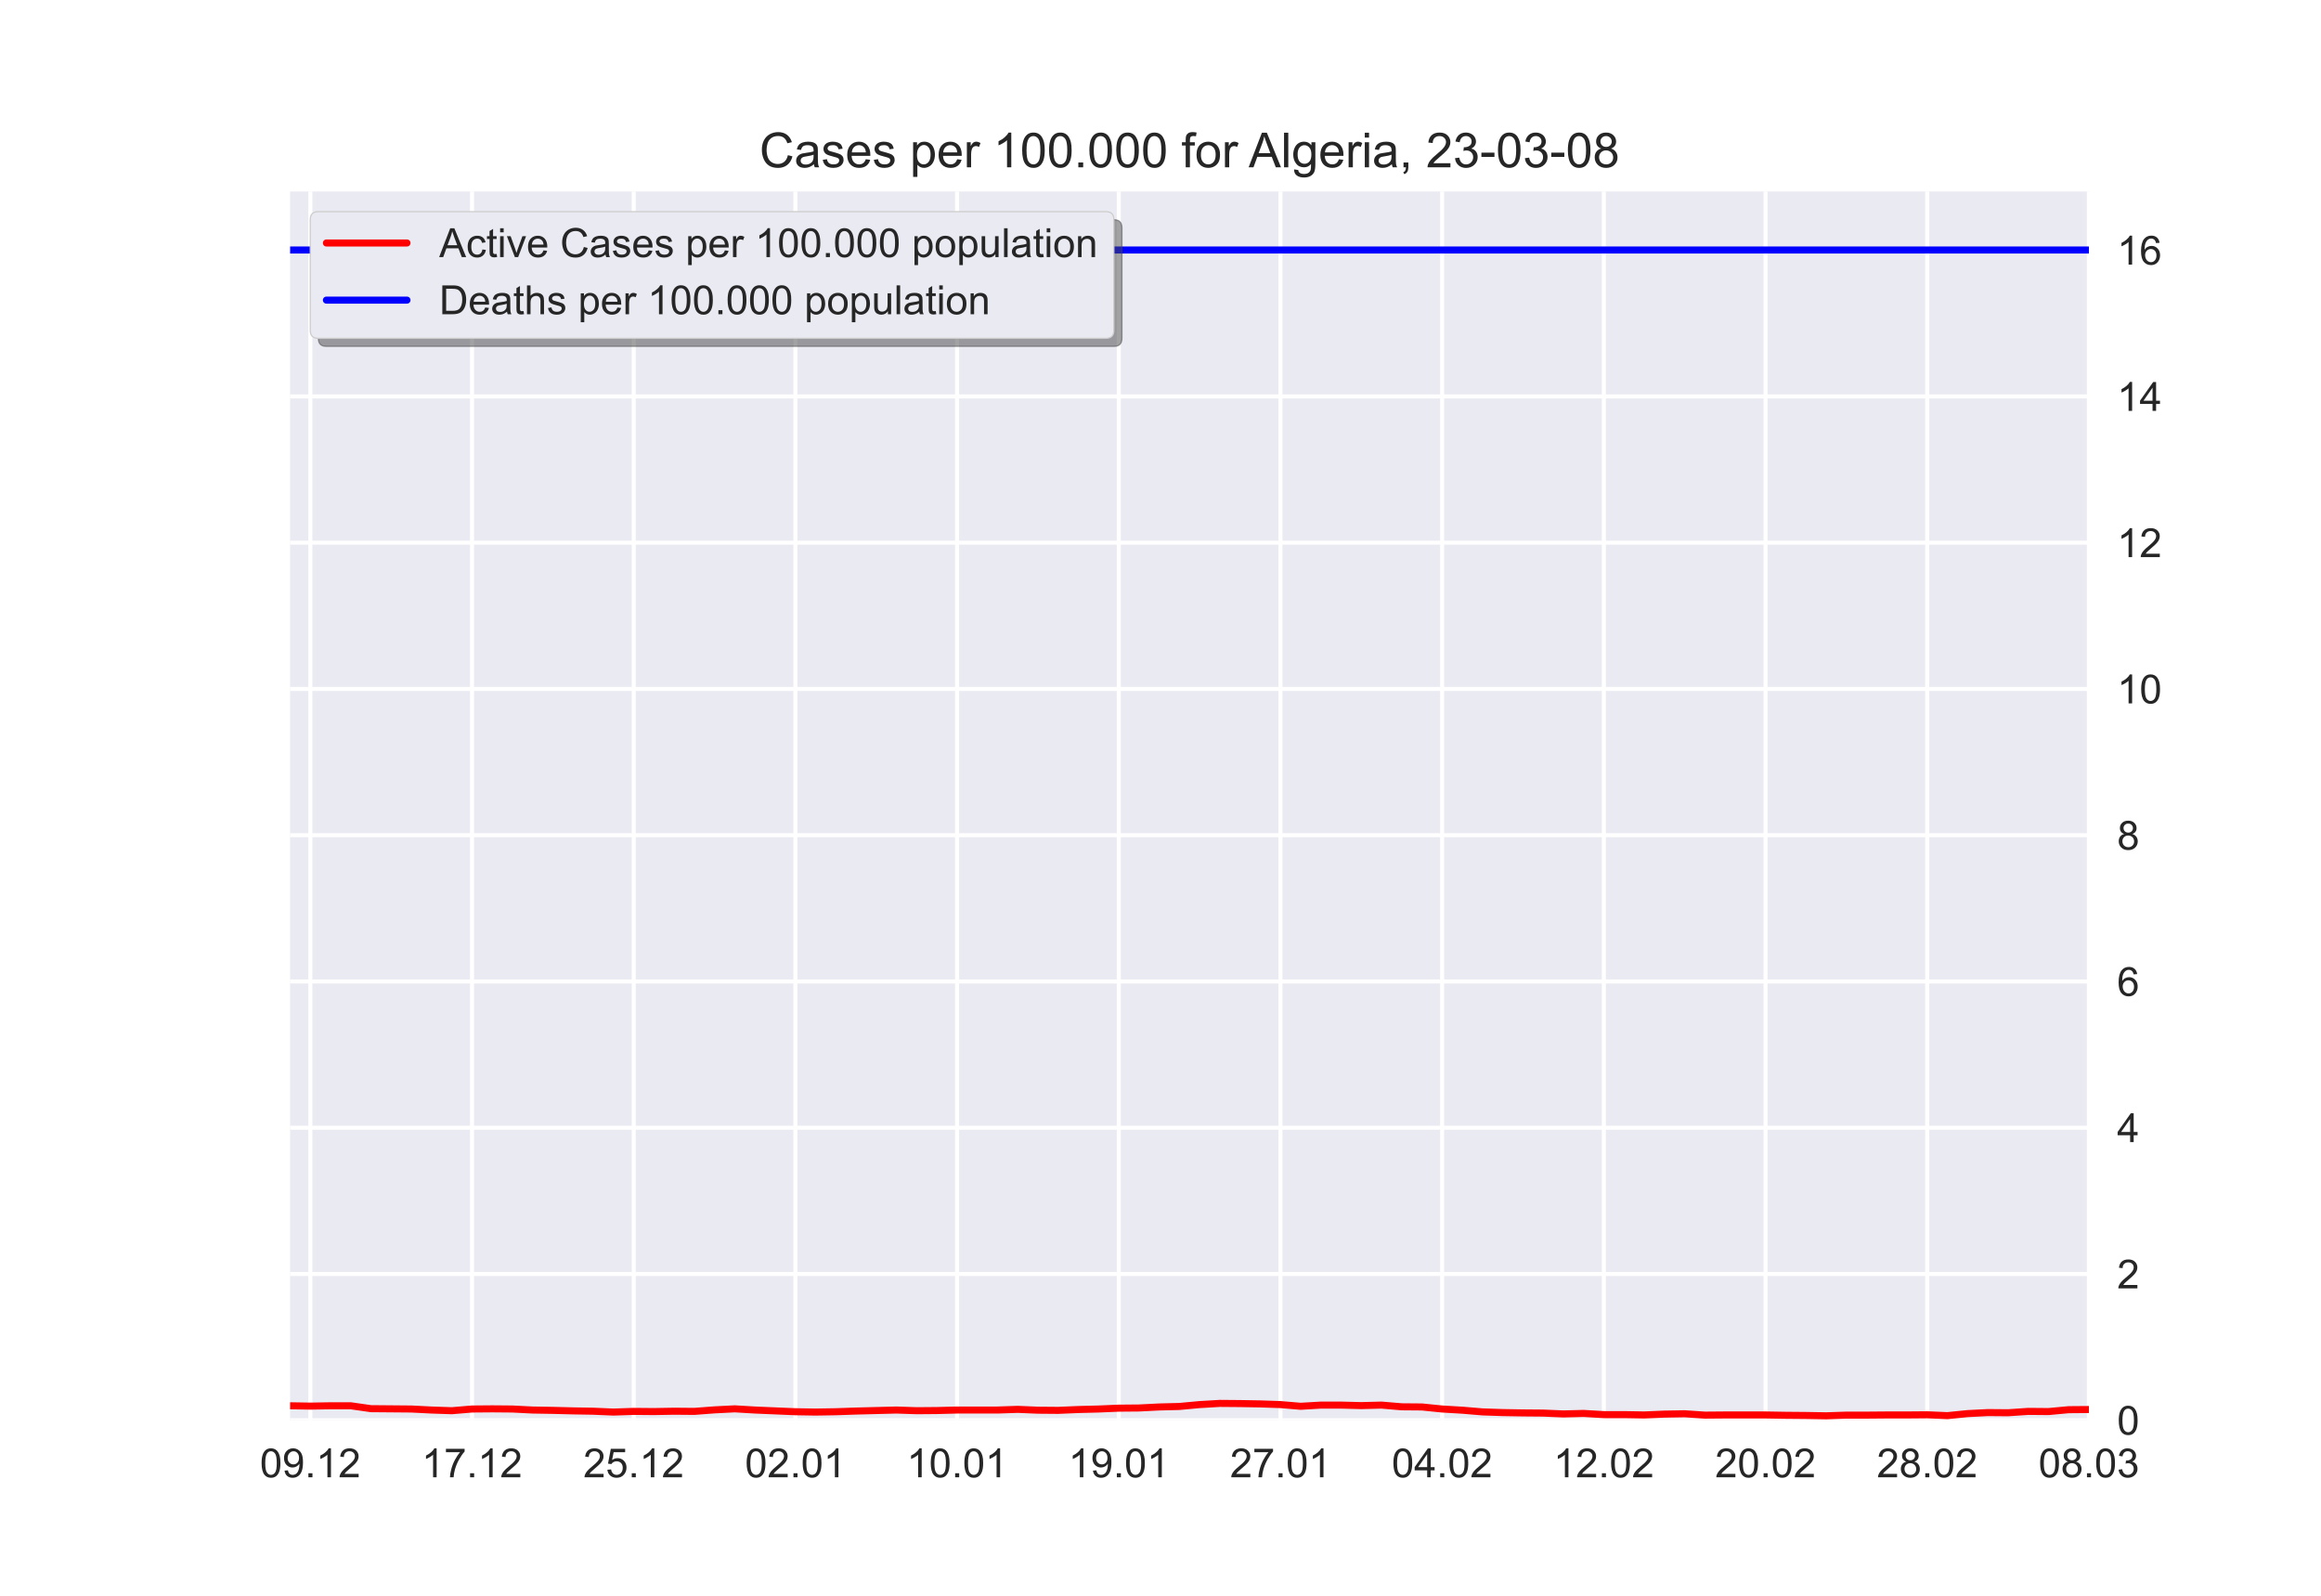 <?xml version="1.0" encoding="utf-8" standalone="no"?>
<!DOCTYPE svg PUBLIC "-//W3C//DTD SVG 1.1//EN"
  "http://www.w3.org/Graphics/SVG/1.1/DTD/svg11.dtd">
<!-- Created with matplotlib (https://matplotlib.org/) -->
<svg height="396pt" version="1.1" viewBox="0 0 576 396" width="576pt" xmlns="http://www.w3.org/2000/svg" xmlns:xlink="http://www.w3.org/1999/xlink">
 <defs>
  <style type="text/css">*{stroke-linecap:butt;stroke-linejoin:round;}</style>
 </defs>
 <g id="figure_1">
  <g id="patch_1">
   <path d="M 0 396 
L 576 396 
L 576 0 
L 0 0 
z
" style="fill:#ffffff;"/>
  </g>
  <g id="axes_1">
   <g id="patch_2">
    <path d="M 72 352.44 
L 518.4 352.44 
L 518.4 47.52 
L 72 47.52 
z
" style="fill:#eaeaf2;"/>
   </g>
   <g id="matplotlib.axis_1">
    <g id="xtick_1">
     <g id="line2d_1">
      <path clip-path="url(#p9cd32ddf3f)" d="M 77.016 352.44 
L 77.016 47.52 
" style="fill:none;stroke:#ffffff;stroke-linecap:round;"/>
     </g>
     <g id="line2d_2"/>
     <g id="text_1">
      <!-- 09.12 -->
      <g style="fill:#262626;" transform="translate(64.505 366.598)scale(0.1 -0.1)">
       <defs>
        <path d="M 4.156 35.297 
Q 4.156 48 6.766 55.734 
Q 9.375 63.484 14.516 67.672 
Q 19.672 71.875 27.484 71.875 
Q 33.25 71.875 37.594 69.547 
Q 41.938 67.234 44.766 62.859 
Q 47.609 58.5 49.219 52.219 
Q 50.828 45.953 50.828 35.297 
Q 50.828 22.703 48.234 14.969 
Q 45.656 7.234 40.5 3 
Q 35.359 -1.219 27.484 -1.219 
Q 17.141 -1.219 11.234 6.203 
Q 4.156 15.141 4.156 35.297 
z
M 13.188 35.297 
Q 13.188 17.672 17.312 11.828 
Q 21.438 6 27.484 6 
Q 33.547 6 37.672 11.859 
Q 41.797 17.719 41.797 35.297 
Q 41.797 52.984 37.672 58.781 
Q 33.547 64.594 27.391 64.594 
Q 21.344 64.594 17.719 59.469 
Q 13.188 52.938 13.188 35.297 
z
" id="ArialMT-48"/>
        <path d="M 5.469 16.547 
L 13.922 17.328 
Q 14.984 11.375 18.016 8.688 
Q 21.047 6 25.781 6 
Q 29.828 6 32.875 7.859 
Q 35.938 9.719 37.891 12.812 
Q 39.844 15.922 41.156 21.188 
Q 42.484 26.469 42.484 31.938 
Q 42.484 32.516 42.438 33.688 
Q 39.797 29.5 35.234 26.875 
Q 30.672 24.266 25.344 24.266 
Q 16.453 24.266 10.297 30.703 
Q 4.156 37.156 4.156 47.703 
Q 4.156 58.594 10.578 65.234 
Q 17 71.875 26.656 71.875 
Q 33.641 71.875 39.422 68.109 
Q 45.219 64.359 48.219 57.391 
Q 51.219 50.438 51.219 37.25 
Q 51.219 23.531 48.234 15.406 
Q 45.266 7.281 39.375 3.031 
Q 33.5 -1.219 25.594 -1.219 
Q 17.188 -1.219 11.859 3.438 
Q 6.547 8.109 5.469 16.547 
z
M 41.453 48.141 
Q 41.453 55.719 37.422 60.156 
Q 33.406 64.594 27.734 64.594 
Q 21.875 64.594 17.531 59.812 
Q 13.188 55.031 13.188 47.406 
Q 13.188 40.578 17.312 36.297 
Q 21.438 32.031 27.484 32.031 
Q 33.594 32.031 37.516 36.297 
Q 41.453 40.578 41.453 48.141 
z
" id="ArialMT-57"/>
        <path d="M 9.078 0 
L 9.078 10.016 
L 19.094 10.016 
L 19.094 0 
z
" id="ArialMT-46"/>
        <path d="M 37.25 0 
L 28.469 0 
L 28.469 56 
Q 25.297 52.984 20.141 49.953 
Q 14.984 46.922 10.891 45.406 
L 10.891 53.906 
Q 18.266 57.375 23.781 62.297 
Q 29.297 67.234 31.594 71.875 
L 37.25 71.875 
z
" id="ArialMT-49"/>
        <path d="M 50.344 8.453 
L 50.344 0 
L 3.031 0 
Q 2.938 3.172 4.047 6.109 
Q 5.859 10.938 9.828 15.625 
Q 13.812 20.312 21.344 26.469 
Q 33.016 36.031 37.109 41.625 
Q 41.219 47.219 41.219 52.203 
Q 41.219 57.422 37.469 61 
Q 33.734 64.594 27.734 64.594 
Q 21.391 64.594 17.578 60.781 
Q 13.766 56.984 13.719 50.25 
L 4.688 51.172 
Q 5.609 61.281 11.656 66.578 
Q 17.719 71.875 27.938 71.875 
Q 38.234 71.875 44.234 66.156 
Q 50.25 60.453 50.25 52 
Q 50.25 47.703 48.484 43.547 
Q 46.734 39.406 42.656 34.812 
Q 38.578 30.219 29.109 22.219 
Q 21.188 15.578 18.938 13.203 
Q 16.703 10.844 15.234 8.453 
z
" id="ArialMT-50"/>
       </defs>
       <use xlink:href="#ArialMT-48"/>
       <use x="55.615" xlink:href="#ArialMT-57"/>
       <use x="111.23" xlink:href="#ArialMT-46"/>
       <use x="139.014" xlink:href="#ArialMT-49"/>
       <use x="194.629" xlink:href="#ArialMT-50"/>
      </g>
     </g>
    </g>
    <g id="xtick_2">
     <g id="line2d_3">
      <path clip-path="url(#p9cd32ddf3f)" d="M 117.142 352.44 
L 117.142 47.52 
" style="fill:none;stroke:#ffffff;stroke-linecap:round;"/>
     </g>
     <g id="line2d_4"/>
     <g id="text_2">
      <!-- 17.12 -->
      <g style="fill:#262626;" transform="translate(104.631 366.598)scale(0.1 -0.1)">
       <defs>
        <path d="M 4.734 62.203 
L 4.734 70.656 
L 51.078 70.656 
L 51.078 63.812 
Q 44.234 56.547 37.516 44.484 
Q 30.812 32.422 27.156 19.672 
Q 24.516 10.688 23.781 0 
L 14.75 0 
Q 14.891 8.453 18.062 20.406 
Q 21.234 32.375 27.172 43.484 
Q 33.109 54.594 39.797 62.203 
z
" id="ArialMT-55"/>
       </defs>
       <use xlink:href="#ArialMT-49"/>
       <use x="55.615" xlink:href="#ArialMT-55"/>
       <use x="111.23" xlink:href="#ArialMT-46"/>
       <use x="139.014" xlink:href="#ArialMT-49"/>
       <use x="194.629" xlink:href="#ArialMT-50"/>
      </g>
     </g>
    </g>
    <g id="xtick_3">
     <g id="line2d_5">
      <path clip-path="url(#p9cd32ddf3f)" d="M 157.267 352.44 
L 157.267 47.52 
" style="fill:none;stroke:#ffffff;stroke-linecap:round;"/>
     </g>
     <g id="line2d_6"/>
     <g id="text_3">
      <!-- 25.12 -->
      <g style="fill:#262626;" transform="translate(144.756 366.598)scale(0.1 -0.1)">
       <defs>
        <path d="M 4.156 18.75 
L 13.375 19.531 
Q 14.406 12.797 18.141 9.391 
Q 21.875 6 27.156 6 
Q 33.5 6 37.891 10.781 
Q 42.281 15.578 42.281 23.484 
Q 42.281 31 38.062 35.344 
Q 33.844 39.703 27 39.703 
Q 22.75 39.703 19.328 37.766 
Q 15.922 35.844 13.969 32.766 
L 5.719 33.844 
L 12.641 70.609 
L 48.25 70.609 
L 48.25 62.203 
L 19.672 62.203 
L 15.828 42.969 
Q 22.266 47.469 29.344 47.469 
Q 38.719 47.469 45.156 40.969 
Q 51.609 34.469 51.609 24.266 
Q 51.609 14.547 45.953 7.469 
Q 39.062 -1.219 27.156 -1.219 
Q 17.391 -1.219 11.203 4.25 
Q 5.031 9.719 4.156 18.75 
z
" id="ArialMT-53"/>
       </defs>
       <use xlink:href="#ArialMT-50"/>
       <use x="55.615" xlink:href="#ArialMT-53"/>
       <use x="111.23" xlink:href="#ArialMT-46"/>
       <use x="139.014" xlink:href="#ArialMT-49"/>
       <use x="194.629" xlink:href="#ArialMT-50"/>
      </g>
     </g>
    </g>
    <g id="xtick_4">
     <g id="line2d_7">
      <path clip-path="url(#p9cd32ddf3f)" d="M 197.393 352.44 
L 197.393 47.52 
" style="fill:none;stroke:#ffffff;stroke-linecap:round;"/>
     </g>
     <g id="line2d_8"/>
     <g id="text_4">
      <!-- 02.01 -->
      <g style="fill:#262626;" transform="translate(184.882 366.598)scale(0.1 -0.1)">
       <use xlink:href="#ArialMT-48"/>
       <use x="55.615" xlink:href="#ArialMT-50"/>
       <use x="111.23" xlink:href="#ArialMT-46"/>
       <use x="139.014" xlink:href="#ArialMT-48"/>
       <use x="194.629" xlink:href="#ArialMT-49"/>
      </g>
     </g>
    </g>
    <g id="xtick_5">
     <g id="line2d_9">
      <path clip-path="url(#p9cd32ddf3f)" d="M 237.519 352.44 
L 237.519 47.52 
" style="fill:none;stroke:#ffffff;stroke-linecap:round;"/>
     </g>
     <g id="line2d_10"/>
     <g id="text_5">
      <!-- 10.01 -->
      <g style="fill:#262626;" transform="translate(225.008 366.598)scale(0.1 -0.1)">
       <use xlink:href="#ArialMT-49"/>
       <use x="55.615" xlink:href="#ArialMT-48"/>
       <use x="111.23" xlink:href="#ArialMT-46"/>
       <use x="139.014" xlink:href="#ArialMT-48"/>
       <use x="194.629" xlink:href="#ArialMT-49"/>
      </g>
     </g>
    </g>
    <g id="xtick_6">
     <g id="line2d_11">
      <path clip-path="url(#p9cd32ddf3f)" d="M 277.645 352.44 
L 277.645 47.52 
" style="fill:none;stroke:#ffffff;stroke-linecap:round;"/>
     </g>
     <g id="line2d_12"/>
     <g id="text_6">
      <!-- 19.01 -->
      <g style="fill:#262626;" transform="translate(265.134 366.598)scale(0.1 -0.1)">
       <use xlink:href="#ArialMT-49"/>
       <use x="55.615" xlink:href="#ArialMT-57"/>
       <use x="111.23" xlink:href="#ArialMT-46"/>
       <use x="139.014" xlink:href="#ArialMT-48"/>
       <use x="194.629" xlink:href="#ArialMT-49"/>
      </g>
     </g>
    </g>
    <g id="xtick_7">
     <g id="line2d_13">
      <path clip-path="url(#p9cd32ddf3f)" d="M 317.771 352.44 
L 317.771 47.52 
" style="fill:none;stroke:#ffffff;stroke-linecap:round;"/>
     </g>
     <g id="line2d_14"/>
     <g id="text_7">
      <!-- 27.01 -->
      <g style="fill:#262626;" transform="translate(305.26 366.598)scale(0.1 -0.1)">
       <use xlink:href="#ArialMT-50"/>
       <use x="55.615" xlink:href="#ArialMT-55"/>
       <use x="111.23" xlink:href="#ArialMT-46"/>
       <use x="139.014" xlink:href="#ArialMT-48"/>
       <use x="194.629" xlink:href="#ArialMT-49"/>
      </g>
     </g>
    </g>
    <g id="xtick_8">
     <g id="line2d_15">
      <path clip-path="url(#p9cd32ddf3f)" d="M 357.897 352.44 
L 357.897 47.52 
" style="fill:none;stroke:#ffffff;stroke-linecap:round;"/>
     </g>
     <g id="line2d_16"/>
     <g id="text_8">
      <!-- 04.02 -->
      <g style="fill:#262626;" transform="translate(345.386 366.598)scale(0.1 -0.1)">
       <defs>
        <path d="M 32.328 0 
L 32.328 17.141 
L 1.266 17.141 
L 1.266 25.203 
L 33.938 71.578 
L 41.109 71.578 
L 41.109 25.203 
L 50.781 25.203 
L 50.781 17.141 
L 41.109 17.141 
L 41.109 0 
z
M 32.328 25.203 
L 32.328 57.469 
L 9.906 25.203 
z
" id="ArialMT-52"/>
       </defs>
       <use xlink:href="#ArialMT-48"/>
       <use x="55.615" xlink:href="#ArialMT-52"/>
       <use x="111.23" xlink:href="#ArialMT-46"/>
       <use x="139.014" xlink:href="#ArialMT-48"/>
       <use x="194.629" xlink:href="#ArialMT-50"/>
      </g>
     </g>
    </g>
    <g id="xtick_9">
     <g id="line2d_17">
      <path clip-path="url(#p9cd32ddf3f)" d="M 398.022 352.44 
L 398.022 47.52 
" style="fill:none;stroke:#ffffff;stroke-linecap:round;"/>
     </g>
     <g id="line2d_18"/>
     <g id="text_9">
      <!-- 12.02 -->
      <g style="fill:#262626;" transform="translate(385.512 366.598)scale(0.1 -0.1)">
       <use xlink:href="#ArialMT-49"/>
       <use x="55.615" xlink:href="#ArialMT-50"/>
       <use x="111.23" xlink:href="#ArialMT-46"/>
       <use x="139.014" xlink:href="#ArialMT-48"/>
       <use x="194.629" xlink:href="#ArialMT-50"/>
      </g>
     </g>
    </g>
    <g id="xtick_10">
     <g id="line2d_19">
      <path clip-path="url(#p9cd32ddf3f)" d="M 438.148 352.44 
L 438.148 47.52 
" style="fill:none;stroke:#ffffff;stroke-linecap:round;"/>
     </g>
     <g id="line2d_20"/>
     <g id="text_10">
      <!-- 20.02 -->
      <g style="fill:#262626;" transform="translate(425.637 366.598)scale(0.1 -0.1)">
       <use xlink:href="#ArialMT-50"/>
       <use x="55.615" xlink:href="#ArialMT-48"/>
       <use x="111.23" xlink:href="#ArialMT-46"/>
       <use x="139.014" xlink:href="#ArialMT-48"/>
       <use x="194.629" xlink:href="#ArialMT-50"/>
      </g>
     </g>
    </g>
    <g id="xtick_11">
     <g id="line2d_21">
      <path clip-path="url(#p9cd32ddf3f)" d="M 478.274 352.44 
L 478.274 47.52 
" style="fill:none;stroke:#ffffff;stroke-linecap:round;"/>
     </g>
     <g id="line2d_22"/>
     <g id="text_11">
      <!-- 28.02 -->
      <g style="fill:#262626;" transform="translate(465.763 366.598)scale(0.1 -0.1)">
       <defs>
        <path d="M 17.672 38.812 
Q 12.203 40.828 9.562 44.531 
Q 6.938 48.25 6.938 53.422 
Q 6.938 61.234 12.547 66.547 
Q 18.172 71.875 27.484 71.875 
Q 36.859 71.875 42.578 66.422 
Q 48.297 60.984 48.297 53.172 
Q 48.297 48.188 45.672 44.5 
Q 43.062 40.828 37.75 38.812 
Q 44.344 36.672 47.781 31.875 
Q 51.219 27.094 51.219 20.453 
Q 51.219 11.281 44.719 5.031 
Q 38.234 -1.219 27.641 -1.219 
Q 17.047 -1.219 10.547 5.047 
Q 4.047 11.328 4.047 20.703 
Q 4.047 27.688 7.594 32.391 
Q 11.141 37.109 17.672 38.812 
z
M 15.922 53.719 
Q 15.922 48.641 19.188 45.406 
Q 22.469 42.188 27.688 42.188 
Q 32.766 42.188 36.016 45.375 
Q 39.266 48.578 39.266 53.219 
Q 39.266 58.062 35.906 61.359 
Q 32.562 64.656 27.594 64.656 
Q 22.562 64.656 19.234 61.422 
Q 15.922 58.203 15.922 53.719 
z
M 13.094 20.656 
Q 13.094 16.891 14.875 13.375 
Q 16.656 9.859 20.172 7.922 
Q 23.688 6 27.734 6 
Q 34.031 6 38.125 10.047 
Q 42.234 14.109 42.234 20.359 
Q 42.234 26.703 38.016 30.859 
Q 33.797 35.016 27.438 35.016 
Q 21.234 35.016 17.156 30.906 
Q 13.094 26.812 13.094 20.656 
z
" id="ArialMT-56"/>
       </defs>
       <use xlink:href="#ArialMT-50"/>
       <use x="55.615" xlink:href="#ArialMT-56"/>
       <use x="111.23" xlink:href="#ArialMT-46"/>
       <use x="139.014" xlink:href="#ArialMT-48"/>
       <use x="194.629" xlink:href="#ArialMT-50"/>
      </g>
     </g>
    </g>
    <g id="xtick_12">
     <g id="line2d_23">
      <path clip-path="url(#p9cd32ddf3f)" d="M 518.4 352.44 
L 518.4 47.52 
" style="fill:none;stroke:#ffffff;stroke-linecap:round;"/>
     </g>
     <g id="line2d_24"/>
     <g id="text_12">
      <!-- 08.03 -->
      <g style="fill:#262626;" transform="translate(505.889 366.598)scale(0.1 -0.1)">
       <defs>
        <path d="M 4.203 18.891 
L 12.984 20.062 
Q 14.5 12.594 18.141 9.297 
Q 21.781 6 27 6 
Q 33.203 6 37.469 10.297 
Q 41.75 14.594 41.75 20.953 
Q 41.75 27 37.797 30.922 
Q 33.844 34.859 27.734 34.859 
Q 25.25 34.859 21.531 33.891 
L 22.516 41.609 
Q 23.391 41.5 23.922 41.5 
Q 29.547 41.5 34.031 44.422 
Q 38.531 47.359 38.531 53.469 
Q 38.531 58.297 35.25 61.469 
Q 31.984 64.656 26.812 64.656 
Q 21.688 64.656 18.266 61.422 
Q 14.844 58.203 13.875 51.766 
L 5.078 53.328 
Q 6.688 62.156 12.391 67.016 
Q 18.109 71.875 26.609 71.875 
Q 32.469 71.875 37.391 69.359 
Q 42.328 66.844 44.938 62.5 
Q 47.562 58.156 47.562 53.266 
Q 47.562 48.641 45.062 44.828 
Q 42.578 41.016 37.703 38.766 
Q 44.047 37.312 47.562 32.688 
Q 51.078 28.078 51.078 21.141 
Q 51.078 11.766 44.234 5.25 
Q 37.406 -1.266 26.953 -1.266 
Q 17.531 -1.266 11.297 4.344 
Q 5.078 9.969 4.203 18.891 
z
" id="ArialMT-51"/>
       </defs>
       <use xlink:href="#ArialMT-48"/>
       <use x="55.615" xlink:href="#ArialMT-56"/>
       <use x="111.23" xlink:href="#ArialMT-46"/>
       <use x="139.014" xlink:href="#ArialMT-48"/>
       <use x="194.629" xlink:href="#ArialMT-51"/>
      </g>
     </g>
    </g>
   </g>
   <g id="matplotlib.axis_2">
    <g id="ytick_1">
     <g id="line2d_25">
      <path clip-path="url(#p9cd32ddf3f)" d="M 72 352.44 
L 518.4 352.44 
" style="fill:none;stroke:#ffffff;stroke-linecap:round;"/>
     </g>
     <g id="line2d_26"/>
     <g id="text_13">
      <!-- 0 -->
      <g style="fill:#262626;" transform="translate(525.4 356.019)scale(0.1 -0.1)">
       <use xlink:href="#ArialMT-48"/>
      </g>
     </g>
    </g>
    <g id="ytick_2">
     <g id="line2d_27">
      <path clip-path="url(#p9cd32ddf3f)" d="M 72 316.145 
L 518.4 316.145 
" style="fill:none;stroke:#ffffff;stroke-linecap:round;"/>
     </g>
     <g id="line2d_28"/>
     <g id="text_14">
      <!-- 2 -->
      <g style="fill:#262626;" transform="translate(525.4 319.724)scale(0.1 -0.1)">
       <use xlink:href="#ArialMT-50"/>
      </g>
     </g>
    </g>
    <g id="ytick_3">
     <g id="line2d_29">
      <path clip-path="url(#p9cd32ddf3f)" d="M 72 279.851 
L 518.4 279.851 
" style="fill:none;stroke:#ffffff;stroke-linecap:round;"/>
     </g>
     <g id="line2d_30"/>
     <g id="text_15">
      <!-- 4 -->
      <g style="fill:#262626;" transform="translate(525.4 283.429)scale(0.1 -0.1)">
       <use xlink:href="#ArialMT-52"/>
      </g>
     </g>
    </g>
    <g id="ytick_4">
     <g id="line2d_31">
      <path clip-path="url(#p9cd32ddf3f)" d="M 72 243.556 
L 518.4 243.556 
" style="fill:none;stroke:#ffffff;stroke-linecap:round;"/>
     </g>
     <g id="line2d_32"/>
     <g id="text_16">
      <!-- 6 -->
      <g style="fill:#262626;" transform="translate(525.4 247.135)scale(0.1 -0.1)">
       <defs>
        <path d="M 49.75 54.047 
L 41.016 53.375 
Q 39.844 58.547 37.703 60.891 
Q 34.125 64.656 28.906 64.656 
Q 24.703 64.656 21.531 62.312 
Q 17.391 59.281 14.984 53.469 
Q 12.594 47.656 12.5 36.922 
Q 15.672 41.75 20.266 44.094 
Q 24.859 46.438 29.891 46.438 
Q 38.672 46.438 44.844 39.969 
Q 51.031 33.5 51.031 23.25 
Q 51.031 16.5 48.125 10.719 
Q 45.219 4.938 40.141 1.859 
Q 35.062 -1.219 28.609 -1.219 
Q 17.625 -1.219 10.688 6.859 
Q 3.766 14.938 3.766 33.5 
Q 3.766 54.25 11.422 63.672 
Q 18.109 71.875 29.438 71.875 
Q 37.891 71.875 43.281 67.141 
Q 48.688 62.406 49.75 54.047 
z
M 13.875 23.188 
Q 13.875 18.656 15.797 14.5 
Q 17.719 10.359 21.188 8.172 
Q 24.656 6 28.469 6 
Q 34.031 6 38.031 10.484 
Q 42.047 14.984 42.047 22.703 
Q 42.047 30.125 38.078 34.391 
Q 34.125 38.672 28.125 38.672 
Q 22.172 38.672 18.016 34.391 
Q 13.875 30.125 13.875 23.188 
z
" id="ArialMT-54"/>
       </defs>
       <use xlink:href="#ArialMT-54"/>
      </g>
     </g>
    </g>
    <g id="ytick_5">
     <g id="line2d_33">
      <path clip-path="url(#p9cd32ddf3f)" d="M 72 207.261 
L 518.4 207.261 
" style="fill:none;stroke:#ffffff;stroke-linecap:round;"/>
     </g>
     <g id="line2d_34"/>
     <g id="text_17">
      <!-- 8 -->
      <g style="fill:#262626;" transform="translate(525.4 210.84)scale(0.1 -0.1)">
       <use xlink:href="#ArialMT-56"/>
      </g>
     </g>
    </g>
    <g id="ytick_6">
     <g id="line2d_35">
      <path clip-path="url(#p9cd32ddf3f)" d="M 72 170.966 
L 518.4 170.966 
" style="fill:none;stroke:#ffffff;stroke-linecap:round;"/>
     </g>
     <g id="line2d_36"/>
     <g id="text_18">
      <!-- 10 -->
      <g style="fill:#262626;" transform="translate(525.4 174.545)scale(0.1 -0.1)">
       <use xlink:href="#ArialMT-49"/>
       <use x="55.615" xlink:href="#ArialMT-48"/>
      </g>
     </g>
    </g>
    <g id="ytick_7">
     <g id="line2d_37">
      <path clip-path="url(#p9cd32ddf3f)" d="M 72 134.672 
L 518.4 134.672 
" style="fill:none;stroke:#ffffff;stroke-linecap:round;"/>
     </g>
     <g id="line2d_38"/>
     <g id="text_19">
      <!-- 12 -->
      <g style="fill:#262626;" transform="translate(525.4 138.251)scale(0.1 -0.1)">
       <use xlink:href="#ArialMT-49"/>
       <use x="55.615" xlink:href="#ArialMT-50"/>
      </g>
     </g>
    </g>
    <g id="ytick_8">
     <g id="line2d_39">
      <path clip-path="url(#p9cd32ddf3f)" d="M 72 98.377 
L 518.4 98.377 
" style="fill:none;stroke:#ffffff;stroke-linecap:round;"/>
     </g>
     <g id="line2d_40"/>
     <g id="text_20">
      <!-- 14 -->
      <g style="fill:#262626;" transform="translate(525.4 101.956)scale(0.1 -0.1)">
       <use xlink:href="#ArialMT-49"/>
       <use x="55.615" xlink:href="#ArialMT-52"/>
      </g>
     </g>
    </g>
    <g id="ytick_9">
     <g id="line2d_41">
      <path clip-path="url(#p9cd32ddf3f)" d="M 72 62.082 
L 518.4 62.082 
" style="fill:none;stroke:#ffffff;stroke-linecap:round;"/>
     </g>
     <g id="line2d_42"/>
     <g id="text_21">
      <!-- 16 -->
      <g style="fill:#262626;" transform="translate(525.4 65.661)scale(0.1 -0.1)">
       <use xlink:href="#ArialMT-49"/>
       <use x="55.615" xlink:href="#ArialMT-54"/>
      </g>
     </g>
    </g>
   </g>
   <g id="line2d_43">
    <path clip-path="url(#p9cd32ddf3f)" d="M 72 348.853 
L 77.016 348.937 
L 82.031 348.853 
L 87.047 348.853 
L 92.063 349.57 
L 97.079 349.612 
L 102.094 349.655 
L 107.11 349.908 
L 112.126 350.077 
L 117.142 349.655 
L 122.157 349.612 
L 127.173 349.655 
L 132.189 349.908 
L 137.204 349.992 
L 142.22 350.119 
L 147.236 350.203 
L 152.252 350.414 
L 157.267 350.245 
L 162.283 350.288 
L 167.299 350.203 
L 172.315 350.245 
L 177.33 349.866 
L 182.346 349.612 
L 187.362 349.908 
L 192.378 350.119 
L 197.393 350.33 
L 202.409 350.414 
L 207.425 350.33 
L 212.44 350.161 
L 217.456 350.034 
L 222.472 349.908 
L 227.488 350.077 
L 232.503 350.034 
L 237.519 349.908 
L 242.535 349.908 
L 247.551 349.908 
L 252.566 349.739 
L 257.582 349.95 
L 262.598 349.992 
L 267.613 349.781 
L 272.629 349.655 
L 277.645 349.444 
L 282.661 349.401 
L 287.676 349.148 
L 292.692 349.022 
L 297.708 348.557 
L 302.724 348.262 
L 307.739 348.304 
L 312.755 348.388 
L 317.771 348.557 
L 322.787 348.979 
L 327.802 348.684 
L 332.818 348.684 
L 337.834 348.811 
L 342.849 348.684 
L 347.865 349.106 
L 352.881 349.148 
L 357.897 349.655 
L 362.912 349.95 
L 367.928 350.372 
L 372.944 350.541 
L 377.96 350.625 
L 382.975 350.667 
L 387.991 350.878 
L 393.007 350.752 
L 398.022 351.047 
L 403.038 351.047 
L 408.054 351.132 
L 413.07 350.921 
L 418.085 350.836 
L 423.101 351.174 
L 428.117 351.132 
L 433.133 351.132 
L 438.148 351.132 
L 443.164 351.216 
L 448.18 351.258 
L 453.196 351.343 
L 458.211 351.174 
L 463.227 351.174 
L 468.243 351.132 
L 473.258 351.132 
L 478.274 351.089 
L 483.29 351.301 
L 488.306 350.794 
L 493.321 350.541 
L 498.337 350.583 
L 503.353 350.245 
L 508.369 350.288 
L 513.384 349.823 
L 518.4 349.781 
" style="fill:none;stroke:#ff0000;stroke-linecap:round;stroke-width:1.75;"/>
   </g>
   <g id="line2d_44">
    <path clip-path="url(#p9cd32ddf3f)" d="M 72 62.04 
L 77.016 62.04 
L 82.031 62.04 
L 87.047 62.04 
L 92.063 62.04 
L 97.079 62.04 
L 102.094 62.04 
L 107.11 62.04 
L 112.126 62.04 
L 117.142 62.04 
L 122.157 62.04 
L 127.173 62.04 
L 132.189 62.04 
L 137.204 62.04 
L 142.22 62.04 
L 147.236 62.04 
L 152.252 62.04 
L 157.267 62.04 
L 162.283 62.04 
L 167.299 62.04 
L 172.315 62.04 
L 177.33 62.04 
L 182.346 62.04 
L 187.362 62.04 
L 192.378 62.04 
L 197.393 62.04 
L 202.409 62.04 
L 207.425 62.04 
L 212.44 62.04 
L 217.456 62.04 
L 222.472 62.04 
L 227.488 62.04 
L 232.503 62.04 
L 237.519 62.04 
L 242.535 62.04 
L 247.551 62.04 
L 252.566 62.04 
L 257.582 62.04 
L 262.598 62.04 
L 267.613 62.04 
L 272.629 62.04 
L 277.645 62.04 
L 282.661 62.04 
L 287.676 62.04 
L 292.692 62.04 
L 297.708 62.04 
L 302.724 62.04 
L 307.739 62.04 
L 312.755 62.04 
L 317.771 62.04 
L 322.787 62.04 
L 327.802 62.04 
L 332.818 62.04 
L 337.834 62.04 
L 342.849 62.04 
L 347.865 62.04 
L 352.881 62.04 
L 357.897 62.04 
L 362.912 62.04 
L 367.928 62.04 
L 372.944 62.04 
L 377.96 62.04 
L 382.975 62.04 
L 387.991 62.04 
L 393.007 62.04 
L 398.022 62.04 
L 403.038 62.04 
L 408.054 62.04 
L 413.07 62.04 
L 418.085 62.04 
L 423.101 62.04 
L 428.117 62.04 
L 433.133 62.04 
L 438.148 62.04 
L 443.164 62.04 
L 448.18 62.04 
L 453.196 62.04 
L 458.211 62.04 
L 463.227 62.04 
L 468.243 62.04 
L 473.258 62.04 
L 478.274 62.04 
L 483.29 62.04 
L 488.306 62.04 
L 493.321 62.04 
L 498.337 62.04 
L 503.353 62.04 
L 508.369 62.04 
L 513.384 62.04 
L 518.4 62.04 
" style="fill:none;stroke:#0000ff;stroke-linecap:round;stroke-width:1.75;"/>
   </g>
   <g id="patch_3">
    <path d="M 72 352.44 
L 72 47.52 
" style="fill:none;"/>
   </g>
   <g id="patch_4">
    <path d="M 518.4 352.44 
L 518.4 47.52 
" style="fill:none;"/>
   </g>
   <g id="patch_5">
    <path d="M 72 352.44 
L 518.4 352.44 
" style="fill:none;"/>
   </g>
   <g id="patch_6">
    <path d="M 72 47.52 
L 518.4 47.52 
" style="fill:none;"/>
   </g>
   <g id="text_22">
    <!-- Cases per 100.000 for Algeria, 23-03-08 -->
    <g style="fill:#262626;" transform="translate(188.473 41.52)scale(0.12 -0.12)">
     <defs>
      <path d="M 58.797 25.094 
L 68.266 22.703 
Q 65.281 11.031 57.547 4.906 
Q 49.812 -1.219 38.625 -1.219 
Q 27.047 -1.219 19.797 3.484 
Q 12.547 8.203 8.766 17.141 
Q 4.984 26.078 4.984 36.328 
Q 4.984 47.516 9.25 55.828 
Q 13.531 64.156 21.406 68.469 
Q 29.297 72.797 38.766 72.797 
Q 49.516 72.797 56.828 67.328 
Q 64.156 61.859 67.047 51.953 
L 57.719 49.75 
Q 55.219 57.562 50.484 61.125 
Q 45.75 64.703 38.578 64.703 
Q 30.328 64.703 24.781 60.734 
Q 19.234 56.781 16.984 50.109 
Q 14.75 43.453 14.75 36.375 
Q 14.75 27.25 17.406 20.438 
Q 20.062 13.625 25.672 10.25 
Q 31.297 6.891 37.844 6.891 
Q 45.797 6.891 51.312 11.469 
Q 56.844 16.062 58.797 25.094 
z
" id="ArialMT-67"/>
      <path d="M 40.438 6.391 
Q 35.547 2.25 31.031 0.531 
Q 26.516 -1.172 21.344 -1.172 
Q 12.797 -1.172 8.203 3 
Q 3.609 7.172 3.609 13.672 
Q 3.609 17.484 5.344 20.625 
Q 7.078 23.781 9.891 25.688 
Q 12.703 27.594 16.219 28.562 
Q 18.797 29.25 24.031 29.891 
Q 34.672 31.156 39.703 32.906 
Q 39.75 34.719 39.75 35.203 
Q 39.75 40.578 37.25 42.781 
Q 33.891 45.75 27.25 45.75 
Q 21.047 45.75 18.094 43.578 
Q 15.141 41.406 13.719 35.891 
L 5.125 37.062 
Q 6.297 42.578 8.984 45.969 
Q 11.672 49.359 16.75 51.188 
Q 21.828 53.031 28.516 53.031 
Q 35.156 53.031 39.297 51.469 
Q 43.453 49.906 45.406 47.531 
Q 47.359 45.172 48.141 41.547 
Q 48.578 39.312 48.578 33.453 
L 48.578 21.734 
Q 48.578 9.469 49.141 6.219 
Q 49.703 2.984 51.375 0 
L 42.188 0 
Q 40.828 2.734 40.438 6.391 
z
M 39.703 26.031 
Q 34.906 24.078 25.344 22.703 
Q 19.922 21.922 17.672 20.938 
Q 15.438 19.969 14.203 18.094 
Q 12.984 16.219 12.984 13.922 
Q 12.984 10.406 15.641 8.062 
Q 18.312 5.719 23.438 5.719 
Q 28.516 5.719 32.469 7.938 
Q 36.422 10.156 38.281 14.016 
Q 39.703 17 39.703 22.797 
z
" id="ArialMT-97"/>
      <path d="M 3.078 15.484 
L 11.766 16.844 
Q 12.5 11.625 15.844 8.844 
Q 19.188 6.062 25.203 6.062 
Q 31.25 6.062 34.172 8.516 
Q 37.109 10.984 37.109 14.312 
Q 37.109 17.281 34.516 19 
Q 32.719 20.172 25.531 21.969 
Q 15.875 24.422 12.141 26.203 
Q 8.406 27.984 6.469 31.125 
Q 4.547 34.281 4.547 38.094 
Q 4.547 41.547 6.125 44.5 
Q 7.719 47.469 10.453 49.422 
Q 12.5 50.922 16.031 51.969 
Q 19.578 53.031 23.641 53.031 
Q 29.734 53.031 34.344 51.266 
Q 38.969 49.516 41.156 46.5 
Q 43.359 43.5 44.188 38.484 
L 35.594 37.312 
Q 35.016 41.312 32.203 43.547 
Q 29.391 45.797 24.266 45.797 
Q 18.219 45.797 15.625 43.797 
Q 13.031 41.797 13.031 39.109 
Q 13.031 37.406 14.109 36.031 
Q 15.188 34.625 17.484 33.688 
Q 18.797 33.203 25.25 31.453 
Q 34.578 28.953 38.25 27.359 
Q 41.938 25.781 44.031 22.75 
Q 46.141 19.734 46.141 15.234 
Q 46.141 10.844 43.578 6.953 
Q 41.016 3.078 36.172 0.953 
Q 31.344 -1.172 25.25 -1.172 
Q 15.141 -1.172 9.844 3.031 
Q 4.547 7.234 3.078 15.484 
z
" id="ArialMT-115"/>
      <path d="M 42.094 16.703 
L 51.172 15.578 
Q 49.031 7.625 43.219 3.219 
Q 37.406 -1.172 28.375 -1.172 
Q 17 -1.172 10.328 5.828 
Q 3.656 12.844 3.656 25.484 
Q 3.656 38.578 10.391 45.797 
Q 17.141 53.031 27.875 53.031 
Q 38.281 53.031 44.875 45.953 
Q 51.469 38.875 51.469 26.031 
Q 51.469 25.25 51.422 23.688 
L 12.75 23.688 
Q 13.234 15.141 17.578 10.594 
Q 21.922 6.062 28.422 6.062 
Q 33.25 6.062 36.672 8.594 
Q 40.094 11.141 42.094 16.703 
z
M 13.234 30.906 
L 42.188 30.906 
Q 41.609 37.453 38.875 40.719 
Q 34.672 45.797 27.984 45.797 
Q 21.922 45.797 17.797 41.75 
Q 13.672 37.703 13.234 30.906 
z
" id="ArialMT-101"/>
      <path id="ArialMT-32"/>
      <path d="M 6.594 -19.875 
L 6.594 51.859 
L 14.594 51.859 
L 14.594 45.125 
Q 17.438 49.078 21 51.047 
Q 24.562 53.031 29.641 53.031 
Q 36.281 53.031 41.359 49.609 
Q 46.438 46.188 49.016 39.953 
Q 51.609 33.734 51.609 26.312 
Q 51.609 18.359 48.75 11.984 
Q 45.906 5.609 40.453 2.219 
Q 35.016 -1.172 29 -1.172 
Q 24.609 -1.172 21.109 0.688 
Q 17.625 2.547 15.375 5.375 
L 15.375 -19.875 
z
M 14.547 25.641 
Q 14.547 15.625 18.594 10.844 
Q 22.656 6.062 28.422 6.062 
Q 34.281 6.062 38.453 11.016 
Q 42.625 15.969 42.625 26.375 
Q 42.625 36.281 38.547 41.203 
Q 34.469 46.141 28.812 46.141 
Q 23.188 46.141 18.859 40.891 
Q 14.547 35.641 14.547 25.641 
z
" id="ArialMT-112"/>
      <path d="M 6.5 0 
L 6.5 51.859 
L 14.406 51.859 
L 14.406 44 
Q 17.438 49.516 20 51.266 
Q 22.562 53.031 25.641 53.031 
Q 30.078 53.031 34.672 50.203 
L 31.641 42.047 
Q 28.422 43.953 25.203 43.953 
Q 22.312 43.953 20.016 42.219 
Q 17.719 40.484 16.75 37.406 
Q 15.281 32.719 15.281 27.156 
L 15.281 0 
z
" id="ArialMT-114"/>
      <path d="M 8.688 0 
L 8.688 45.016 
L 0.922 45.016 
L 0.922 51.859 
L 8.688 51.859 
L 8.688 57.375 
Q 8.688 62.594 9.625 65.141 
Q 10.891 68.562 14.078 70.672 
Q 17.281 72.797 23.047 72.797 
Q 26.766 72.797 31.25 71.922 
L 29.938 64.266 
Q 27.203 64.75 24.75 64.75 
Q 20.75 64.75 19.094 63.031 
Q 17.438 61.328 17.438 56.641 
L 17.438 51.859 
L 27.547 51.859 
L 27.547 45.016 
L 17.438 45.016 
L 17.438 0 
z
" id="ArialMT-102"/>
      <path d="M 3.328 25.922 
Q 3.328 40.328 11.328 47.266 
Q 18.016 53.031 27.641 53.031 
Q 38.328 53.031 45.109 46.016 
Q 51.906 39.016 51.906 26.656 
Q 51.906 16.656 48.906 10.906 
Q 45.906 5.172 40.156 2 
Q 34.422 -1.172 27.641 -1.172 
Q 16.75 -1.172 10.031 5.812 
Q 3.328 12.797 3.328 25.922 
z
M 12.359 25.922 
Q 12.359 15.969 16.703 11.016 
Q 21.047 6.062 27.641 6.062 
Q 34.188 6.062 38.531 11.031 
Q 42.875 16.016 42.875 26.219 
Q 42.875 35.844 38.5 40.797 
Q 34.125 45.75 27.641 45.75 
Q 21.047 45.75 16.703 40.812 
Q 12.359 35.891 12.359 25.922 
z
" id="ArialMT-111"/>
      <path d="M -0.141 0 
L 27.344 71.578 
L 37.547 71.578 
L 66.844 0 
L 56.062 0 
L 47.703 21.688 
L 17.781 21.688 
L 9.906 0 
z
M 20.516 29.391 
L 44.781 29.391 
L 37.312 49.219 
Q 33.891 58.25 32.234 64.062 
Q 30.859 57.172 28.375 50.391 
z
" id="ArialMT-65"/>
      <path d="M 6.391 0 
L 6.391 71.578 
L 15.188 71.578 
L 15.188 0 
z
" id="ArialMT-108"/>
      <path d="M 4.984 -4.297 
L 13.531 -5.562 
Q 14.062 -9.516 16.5 -11.328 
Q 19.781 -13.766 25.438 -13.766 
Q 31.547 -13.766 34.859 -11.328 
Q 38.188 -8.891 39.359 -4.5 
Q 40.047 -1.812 39.984 6.781 
Q 34.234 0 25.641 0 
Q 14.938 0 9.078 7.719 
Q 3.219 15.438 3.219 26.219 
Q 3.219 33.641 5.906 39.906 
Q 8.594 46.188 13.688 49.609 
Q 18.797 53.031 25.688 53.031 
Q 34.859 53.031 40.828 45.609 
L 40.828 51.859 
L 48.922 51.859 
L 48.922 7.031 
Q 48.922 -5.078 46.453 -10.125 
Q 44 -15.188 38.641 -18.109 
Q 33.297 -21.047 25.484 -21.047 
Q 16.219 -21.047 10.5 -16.875 
Q 4.781 -12.703 4.984 -4.297 
z
M 12.25 26.859 
Q 12.25 16.656 16.297 11.969 
Q 20.359 7.281 26.469 7.281 
Q 32.516 7.281 36.609 11.938 
Q 40.719 16.609 40.719 26.562 
Q 40.719 36.078 36.5 40.906 
Q 32.281 45.75 26.312 45.75 
Q 20.453 45.75 16.344 40.984 
Q 12.25 36.234 12.25 26.859 
z
" id="ArialMT-103"/>
      <path d="M 6.641 61.469 
L 6.641 71.578 
L 15.438 71.578 
L 15.438 61.469 
z
M 6.641 0 
L 6.641 51.859 
L 15.438 51.859 
L 15.438 0 
z
" id="ArialMT-105"/>
      <path d="M 8.891 0 
L 8.891 10.016 
L 18.891 10.016 
L 18.891 0 
Q 18.891 -5.516 16.938 -8.906 
Q 14.984 -12.312 10.75 -14.156 
L 8.297 -10.406 
Q 11.078 -9.188 12.391 -6.812 
Q 13.719 -4.438 13.875 0 
z
" id="ArialMT-44"/>
      <path d="M 3.172 21.484 
L 3.172 30.328 
L 30.172 30.328 
L 30.172 21.484 
z
" id="ArialMT-45"/>
     </defs>
     <use xlink:href="#ArialMT-67"/>
     <use x="72.217" xlink:href="#ArialMT-97"/>
     <use x="127.832" xlink:href="#ArialMT-115"/>
     <use x="177.832" xlink:href="#ArialMT-101"/>
     <use x="233.447" xlink:href="#ArialMT-115"/>
     <use x="283.447" xlink:href="#ArialMT-32"/>
     <use x="311.23" xlink:href="#ArialMT-112"/>
     <use x="366.846" xlink:href="#ArialMT-101"/>
     <use x="422.461" xlink:href="#ArialMT-114"/>
     <use x="455.762" xlink:href="#ArialMT-32"/>
     <use x="483.545" xlink:href="#ArialMT-49"/>
     <use x="539.16" xlink:href="#ArialMT-48"/>
     <use x="594.775" xlink:href="#ArialMT-48"/>
     <use x="650.391" xlink:href="#ArialMT-46"/>
     <use x="678.174" xlink:href="#ArialMT-48"/>
     <use x="733.789" xlink:href="#ArialMT-48"/>
     <use x="789.404" xlink:href="#ArialMT-48"/>
     <use x="845.02" xlink:href="#ArialMT-32"/>
     <use x="872.803" xlink:href="#ArialMT-102"/>
     <use x="900.586" xlink:href="#ArialMT-111"/>
     <use x="956.201" xlink:href="#ArialMT-114"/>
     <use x="989.502" xlink:href="#ArialMT-32"/>
     <use x="1011.785" xlink:href="#ArialMT-65"/>
     <use x="1078.484" xlink:href="#ArialMT-108"/>
     <use x="1100.701" xlink:href="#ArialMT-103"/>
     <use x="1156.316" xlink:href="#ArialMT-101"/>
     <use x="1211.932" xlink:href="#ArialMT-114"/>
     <use x="1245.232" xlink:href="#ArialMT-105"/>
     <use x="1267.449" xlink:href="#ArialMT-97"/>
     <use x="1323.064" xlink:href="#ArialMT-44"/>
     <use x="1350.848" xlink:href="#ArialMT-32"/>
     <use x="1378.631" xlink:href="#ArialMT-50"/>
     <use x="1434.246" xlink:href="#ArialMT-51"/>
     <use x="1489.861" xlink:href="#ArialMT-45"/>
     <use x="1523.162" xlink:href="#ArialMT-48"/>
     <use x="1578.777" xlink:href="#ArialMT-51"/>
     <use x="1634.393" xlink:href="#ArialMT-45"/>
     <use x="1667.693" xlink:href="#ArialMT-48"/>
     <use x="1723.309" xlink:href="#ArialMT-56"/>
    </g>
   </g>
   <g id="legend_1">
    <g id="patch_7">
     <path d="M 81 85.962 
L 276.431 85.962 
Q 278.431 85.962 278.431 83.962 
L 278.431 56.52 
Q 278.431 54.52 276.431 54.52 
L 81 54.52 
Q 79 54.52 79 56.52 
L 79 83.962 
Q 79 85.962 81 85.962 
z
" style="fill:#464649;opacity:0.5;stroke:#464649;stroke-linejoin:miter;stroke-width:0.3;"/>
    </g>
    <g id="patch_8">
     <path d="M 79 83.962 
L 274.431 83.962 
Q 276.431 83.962 276.431 81.962 
L 276.431 54.52 
Q 276.431 52.52 274.431 52.52 
L 79 52.52 
Q 77 52.52 77 54.52 
L 77 81.962 
Q 77 83.962 79 83.962 
z
" style="fill:#eaeaf2;stroke:#cccccc;stroke-linejoin:miter;stroke-width:0.3;"/>
    </g>
    <g id="line2d_45">
     <path d="M 81 60.3 
L 101 60.3 
" style="fill:none;stroke:#ff0000;stroke-linecap:round;stroke-width:1.75;"/>
    </g>
    <g id="line2d_46"/>
    <g id="text_23">
     <!-- Active Cases per 100.000 population -->
     <g style="fill:#262626;" transform="translate(109 63.8)scale(0.1 -0.1)">
      <defs>
       <path d="M 40.438 19 
L 49.078 17.875 
Q 47.656 8.938 41.812 3.875 
Q 35.984 -1.172 27.484 -1.172 
Q 16.844 -1.172 10.375 5.781 
Q 3.906 12.75 3.906 25.734 
Q 3.906 34.125 6.688 40.422 
Q 9.469 46.734 15.156 49.875 
Q 20.844 53.031 27.547 53.031 
Q 35.984 53.031 41.359 48.75 
Q 46.734 44.484 48.25 36.625 
L 39.703 35.297 
Q 38.484 40.531 35.375 43.156 
Q 32.281 45.797 27.875 45.797 
Q 21.234 45.797 17.078 41.031 
Q 12.938 36.281 12.938 25.984 
Q 12.938 15.531 16.938 10.797 
Q 20.953 6.062 27.391 6.062 
Q 32.562 6.062 36.031 9.234 
Q 39.5 12.406 40.438 19 
z
" id="ArialMT-99"/>
       <path d="M 25.781 7.859 
L 27.047 0.094 
Q 23.344 -0.688 20.406 -0.688 
Q 15.625 -0.688 12.984 0.828 
Q 10.359 2.344 9.281 4.812 
Q 8.203 7.281 8.203 15.188 
L 8.203 45.016 
L 1.766 45.016 
L 1.766 51.859 
L 8.203 51.859 
L 8.203 64.703 
L 16.938 69.969 
L 16.938 51.859 
L 25.781 51.859 
L 25.781 45.016 
L 16.938 45.016 
L 16.938 14.703 
Q 16.938 10.938 17.406 9.859 
Q 17.875 8.797 18.922 8.156 
Q 19.969 7.516 21.922 7.516 
Q 23.391 7.516 25.781 7.859 
z
" id="ArialMT-116"/>
       <path d="M 21 0 
L 1.266 51.859 
L 10.547 51.859 
L 21.688 20.797 
Q 23.484 15.766 25 10.359 
Q 26.172 14.453 28.266 20.219 
L 39.797 51.859 
L 48.828 51.859 
L 29.203 0 
z
" id="ArialMT-118"/>
       <path d="M 40.578 0 
L 40.578 7.625 
Q 34.516 -1.172 24.125 -1.172 
Q 19.531 -1.172 15.547 0.578 
Q 11.578 2.344 9.641 5 
Q 7.719 7.672 6.938 11.531 
Q 6.391 14.109 6.391 19.734 
L 6.391 51.859 
L 15.188 51.859 
L 15.188 23.094 
Q 15.188 16.219 15.719 13.812 
Q 16.547 10.359 19.234 8.375 
Q 21.922 6.391 25.875 6.391 
Q 29.828 6.391 33.297 8.422 
Q 36.766 10.453 38.203 13.938 
Q 39.656 17.438 39.656 24.078 
L 39.656 51.859 
L 48.438 51.859 
L 48.438 0 
z
" id="ArialMT-117"/>
       <path d="M 6.594 0 
L 6.594 51.859 
L 14.5 51.859 
L 14.5 44.484 
Q 20.219 53.031 31 53.031 
Q 35.688 53.031 39.625 51.344 
Q 43.562 49.656 45.516 46.922 
Q 47.469 44.188 48.25 40.438 
Q 48.734 37.984 48.734 31.891 
L 48.734 0 
L 39.938 0 
L 39.938 31.547 
Q 39.938 36.922 38.906 39.578 
Q 37.891 42.234 35.281 43.812 
Q 32.672 45.406 29.156 45.406 
Q 23.531 45.406 19.453 41.844 
Q 15.375 38.281 15.375 28.328 
L 15.375 0 
z
" id="ArialMT-110"/>
      </defs>
      <use xlink:href="#ArialMT-65"/>
      <use x="66.699" xlink:href="#ArialMT-99"/>
      <use x="116.699" xlink:href="#ArialMT-116"/>
      <use x="144.482" xlink:href="#ArialMT-105"/>
      <use x="166.699" xlink:href="#ArialMT-118"/>
      <use x="216.699" xlink:href="#ArialMT-101"/>
      <use x="272.314" xlink:href="#ArialMT-32"/>
      <use x="300.098" xlink:href="#ArialMT-67"/>
      <use x="372.314" xlink:href="#ArialMT-97"/>
      <use x="427.93" xlink:href="#ArialMT-115"/>
      <use x="477.93" xlink:href="#ArialMT-101"/>
      <use x="533.545" xlink:href="#ArialMT-115"/>
      <use x="583.545" xlink:href="#ArialMT-32"/>
      <use x="611.328" xlink:href="#ArialMT-112"/>
      <use x="666.943" xlink:href="#ArialMT-101"/>
      <use x="722.559" xlink:href="#ArialMT-114"/>
      <use x="755.859" xlink:href="#ArialMT-32"/>
      <use x="783.643" xlink:href="#ArialMT-49"/>
      <use x="839.258" xlink:href="#ArialMT-48"/>
      <use x="894.873" xlink:href="#ArialMT-48"/>
      <use x="950.488" xlink:href="#ArialMT-46"/>
      <use x="978.271" xlink:href="#ArialMT-48"/>
      <use x="1033.887" xlink:href="#ArialMT-48"/>
      <use x="1089.502" xlink:href="#ArialMT-48"/>
      <use x="1145.117" xlink:href="#ArialMT-32"/>
      <use x="1172.9" xlink:href="#ArialMT-112"/>
      <use x="1228.516" xlink:href="#ArialMT-111"/>
      <use x="1284.131" xlink:href="#ArialMT-112"/>
      <use x="1339.746" xlink:href="#ArialMT-117"/>
      <use x="1395.361" xlink:href="#ArialMT-108"/>
      <use x="1417.578" xlink:href="#ArialMT-97"/>
      <use x="1473.193" xlink:href="#ArialMT-116"/>
      <use x="1500.977" xlink:href="#ArialMT-105"/>
      <use x="1523.193" xlink:href="#ArialMT-111"/>
      <use x="1578.809" xlink:href="#ArialMT-110"/>
     </g>
    </g>
    <g id="line2d_47">
     <path d="M 81 74.475 
L 101 74.475 
" style="fill:none;stroke:#0000ff;stroke-linecap:round;stroke-width:1.75;"/>
    </g>
    <g id="line2d_48"/>
    <g id="text_24">
     <!-- Deaths per 100.000 population -->
     <g style="fill:#262626;" transform="translate(109 77.975)scale(0.1 -0.1)">
      <defs>
       <path d="M 7.719 0 
L 7.719 71.578 
L 32.375 71.578 
Q 40.719 71.578 45.125 70.562 
Q 51.266 69.141 55.609 65.438 
Q 61.281 60.641 64.078 53.188 
Q 66.891 45.75 66.891 36.188 
Q 66.891 28.031 64.984 21.734 
Q 63.094 15.438 60.109 11.297 
Q 57.125 7.172 53.578 4.797 
Q 50.047 2.438 45.047 1.219 
Q 40.047 0 33.547 0 
z
M 17.188 8.453 
L 32.469 8.453 
Q 39.547 8.453 43.578 9.766 
Q 47.609 11.078 50 13.484 
Q 53.375 16.844 55.25 22.531 
Q 57.125 28.219 57.125 36.328 
Q 57.125 47.562 53.438 53.594 
Q 49.75 59.625 44.484 61.672 
Q 40.672 63.141 32.234 63.141 
L 17.188 63.141 
z
" id="ArialMT-68"/>
       <path d="M 6.594 0 
L 6.594 71.578 
L 15.375 71.578 
L 15.375 45.906 
Q 21.531 53.031 30.906 53.031 
Q 36.672 53.031 40.922 50.75 
Q 45.172 48.484 47 44.484 
Q 48.828 40.484 48.828 32.859 
L 48.828 0 
L 40.047 0 
L 40.047 32.859 
Q 40.047 39.453 37.188 42.453 
Q 34.328 45.453 29.109 45.453 
Q 25.203 45.453 21.75 43.422 
Q 18.312 41.406 16.844 37.938 
Q 15.375 34.469 15.375 28.375 
L 15.375 0 
z
" id="ArialMT-104"/>
      </defs>
      <use xlink:href="#ArialMT-68"/>
      <use x="72.217" xlink:href="#ArialMT-101"/>
      <use x="127.832" xlink:href="#ArialMT-97"/>
      <use x="183.447" xlink:href="#ArialMT-116"/>
      <use x="211.23" xlink:href="#ArialMT-104"/>
      <use x="266.846" xlink:href="#ArialMT-115"/>
      <use x="316.846" xlink:href="#ArialMT-32"/>
      <use x="344.629" xlink:href="#ArialMT-112"/>
      <use x="400.244" xlink:href="#ArialMT-101"/>
      <use x="455.859" xlink:href="#ArialMT-114"/>
      <use x="489.16" xlink:href="#ArialMT-32"/>
      <use x="516.943" xlink:href="#ArialMT-49"/>
      <use x="572.559" xlink:href="#ArialMT-48"/>
      <use x="628.174" xlink:href="#ArialMT-48"/>
      <use x="683.789" xlink:href="#ArialMT-46"/>
      <use x="711.572" xlink:href="#ArialMT-48"/>
      <use x="767.188" xlink:href="#ArialMT-48"/>
      <use x="822.803" xlink:href="#ArialMT-48"/>
      <use x="878.418" xlink:href="#ArialMT-32"/>
      <use x="906.201" xlink:href="#ArialMT-112"/>
      <use x="961.816" xlink:href="#ArialMT-111"/>
      <use x="1017.432" xlink:href="#ArialMT-112"/>
      <use x="1073.047" xlink:href="#ArialMT-117"/>
      <use x="1128.662" xlink:href="#ArialMT-108"/>
      <use x="1150.879" xlink:href="#ArialMT-97"/>
      <use x="1206.494" xlink:href="#ArialMT-116"/>
      <use x="1234.277" xlink:href="#ArialMT-105"/>
      <use x="1256.494" xlink:href="#ArialMT-111"/>
      <use x="1312.109" xlink:href="#ArialMT-110"/>
     </g>
    </g>
   </g>
  </g>
 </g>
 <defs>
  <clipPath id="p9cd32ddf3f">
   <rect height="304.92" width="446.4" x="72" y="47.52"/>
  </clipPath>
 </defs>
</svg>
